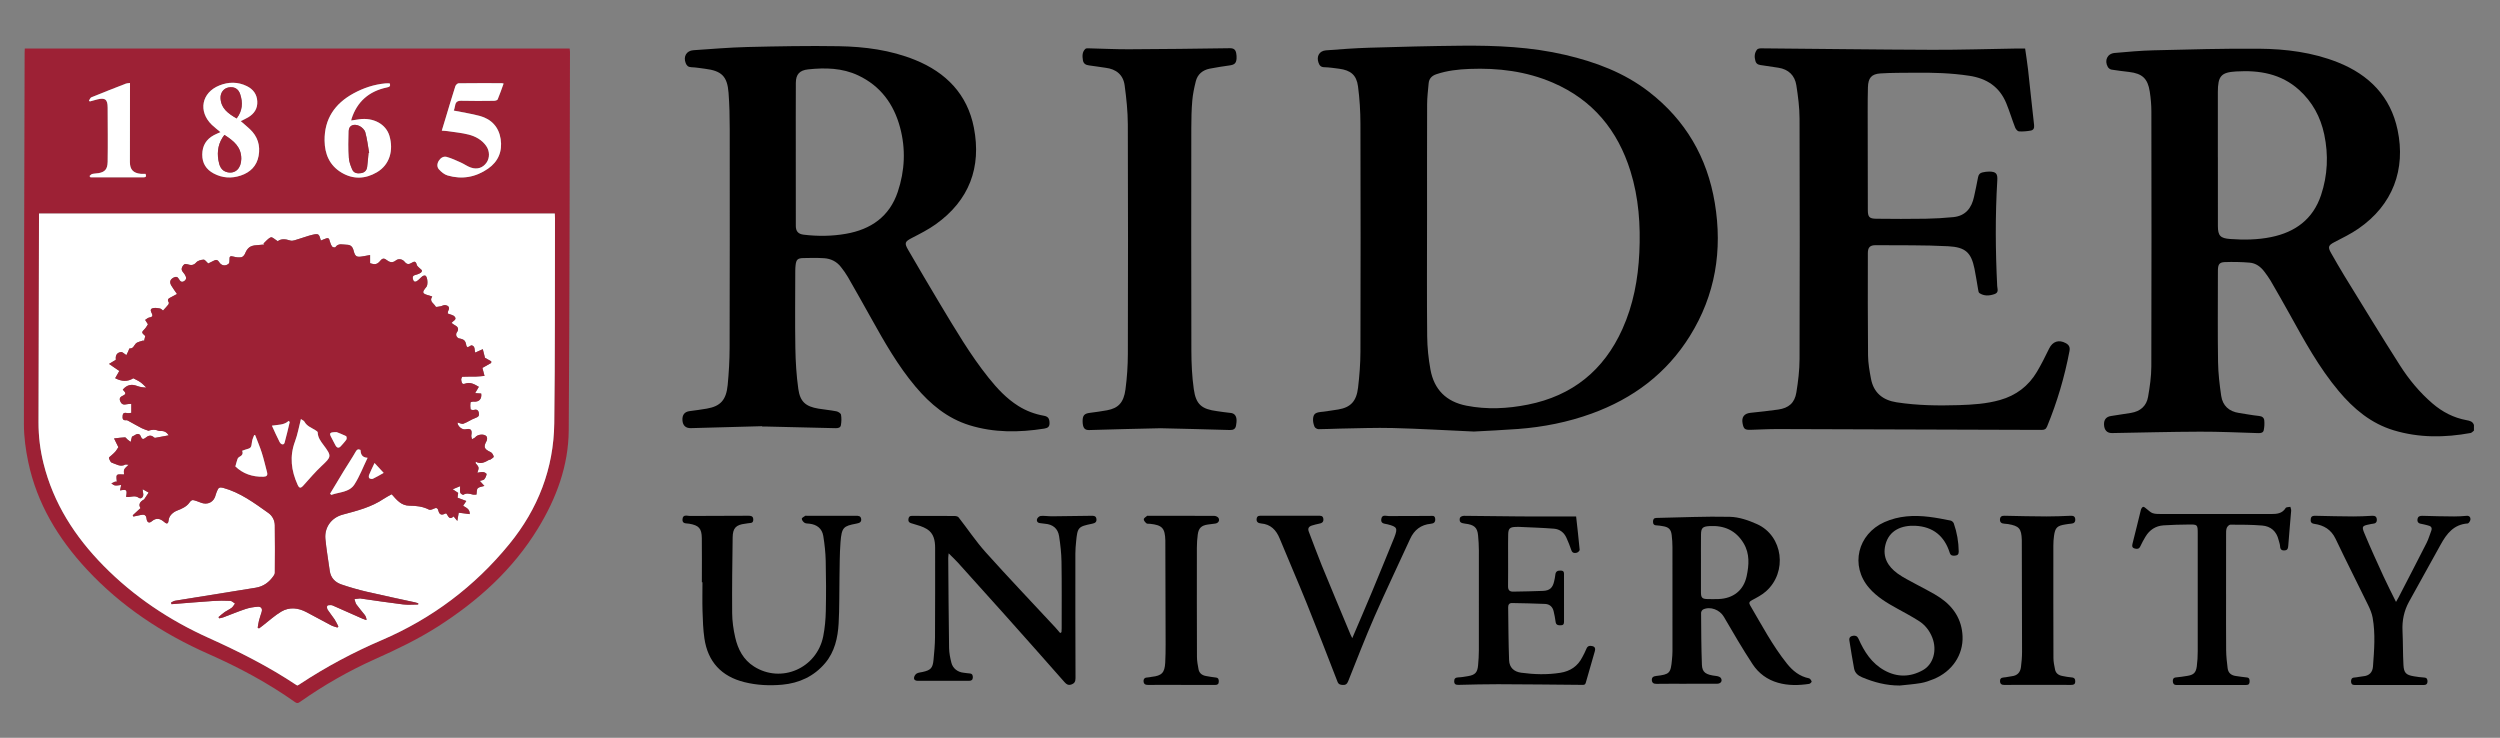 <svg xmlns="http://www.w3.org/2000/svg" id="Layer_1" viewBox="0 0 1542.15 455.14"><rect x="0" y="0" width="1542.15" height="455.14" fill="#808080" stroke="none"/><defs><style>.cls-1{fill:#fff;}.cls-2{fill:#9d2135;}</style></defs><path d="M1526.07,265.63c-.69.5-1.32,1.33-2.07,1.47-15.92,2.9-31.8,3.06-47.41-1.66-13.93-4.21-24.63-13.13-33.85-24.1-12.29-14.62-21.34-31.26-30.52-47.85-3.78-6.83-7.67-13.61-11.59-20.36-1.12-1.93-2.49-3.73-3.82-5.53-2.28-3.06-5.29-5.27-9.09-5.58-5.12-.43-10.29-.52-15.42-.34-3.22.12-4.06,1.45-4.16,4.73-.04,1.16-.02,2.33-.02,3.5,0,17.81-.17,35.63.1,53.44.11,6.95.93,13.92,1.94,20.81.89,6.09,4.81,9.65,10.98,10.58,4.11.62,8.19,1.43,12.32,1.84,1.95.19,3.1,1.06,3.27,2.74.2,2,.08,4.1-.33,6.06-.33,1.59-1.82,1.84-3.4,1.79-11.99-.36-23.98-.93-35.97-.89-18.07.06-36.14.55-54.21.86-3.04.05-4.78-1.77-4.94-5.12-.15-3.16,1.37-4.98,4.37-5.41,4.11-.59,8.21-1.25,12.31-1.92,5.71-.94,9.52-4.26,10.49-9.89,1.07-6.2,1.99-12.52,2.01-18.79.15-52.36.1-104.71.03-157.07,0-4.14-.36-8.32-.99-12.41-1.24-8.1-4.63-11.17-12.75-12.15-3.63-.44-7.27-.84-10.88-1.44-.82-.14-1.8-.86-2.22-1.59-2.31-4.03-.36-8.27,4.16-8.68,8.04-.71,16.1-1.44,24.16-1.64,21.64-.52,43.3-1.16,64.94-.98,16.58.14,33.03,2.21,48.63,8.42,19.27,7.68,32.51,21.1,36.83,41.69,5.1,24.26-2.86,46.23-24.21,60.92-4.63,3.18-9.74,5.69-14.75,8.28-3.73,1.93-4.22,3-2.06,6.76,2.73,4.75,5.43,9.53,8.3,14.2,11.33,18.39,22.55,36.86,34.17,55.07,5.55,8.7,12.14,16.68,20.04,23.47,6.12,5.26,13.04,8.85,20.98,10.32,2.01.37,3.88.75,4.62,2.98v3.5ZM1368.12,97.05c0,14.15-.03,28.29.01,42.44.02,5.91,1.52,7.49,7.48,7.93,8.49.63,16.96.54,25.35-1.17,14.97-3.05,25.87-11.09,30.81-25.91,4.07-12.22,4.63-24.74,1.97-37.38-2.28-10.81-7.31-20.1-15.54-27.51-11.09-9.99-24.46-12.23-38.83-11.37-9.18.55-11.27,2.75-11.27,12.78,0,13.4,0,26.79,0,40.19Z"></path><path class="cls-2" d="M15.3,29.92h336.09c.08.78.21,1.49.21,2.2-.21,77.75-.25,155.5-.77,233.24-.15,21.95-7.62,42.03-19.01,60.66-15.48,25.33-36.9,44.62-61.7,60.46-12.23,7.81-25.26,14.07-38.49,19.98-16.37,7.31-31.88,16.18-46.55,26.5-1.05.74-1.77,1.08-3.03.19-16.68-11.84-34.62-21.43-53.31-29.69-28.48-12.58-54.07-29.45-75.32-52.37-17.53-18.91-30.59-40.46-35.97-65.98-1.62-7.68-2.7-15.64-2.7-23.48-.01-76.42.25-152.83.44-229.25,0-.73.06-1.47.1-2.46ZM24.05,131.74c0,1.02,0,1.76,0,2.49-.11,42.12-.23,84.24-.3,126.35-.01,8.51,1.02,16.91,3.07,25.19,6.12,24.69,19.39,45.25,37,63.15,18.71,19.02,40.6,33.63,64.87,44.56,18.76,8.46,37.08,17.67,54.21,29.12.19.13.45.15.68.23.53-.33,1.03-.62,1.51-.94,15.94-10.51,32.71-19.47,50.26-26.99,31.11-13.33,57.42-33.1,78.82-59.3,17.7-21.66,27.37-46.56,27.72-74.53.52-42.2.34-84.4.45-126.6,0-.88-.07-1.77-.12-2.75H24.05ZM240.4,51.44c-.92,0-1.82-.07-2.71.01-6.96.66-13.47,2.82-19.59,6.16-11.54,6.29-18.04,15.71-17.87,29.14.1,8.33,3.08,15.34,10.47,19.74,7.2,4.29,14.65,3.97,21.79-.21,8.08-4.73,10.31-13.76,7.75-22.45-2.16-7.36-9.99-11.44-18.65-10.24-1.61.22-3.22.49-4.94.75.1-.49.12-.73.19-.96,3.43-10.7,10.78-17.07,21.68-19.4,1.51-.32,2.6-.59,1.89-2.53ZM136.01,81.52c-1.49.68-2.82,1.18-4.06,1.85-4.74,2.55-7.14,6.5-7.19,11.93-.05,5.4,2.4,9.22,7.05,11.71,5.35,2.86,10.99,3.19,16.68,1.28,5.86-1.96,9.87-5.85,11.02-12.09,1.19-6.43-.55-12.04-5.39-16.55-1.8-1.68-3.7-3.24-5.63-4.93,1.68-.85,3.2-1.52,4.61-2.36,3.7-2.22,5.84-5.39,5.6-9.85-.24-4.41-2.57-7.48-6.43-9.38-5.56-2.74-11.32-2.68-16.94-.42-11.04,4.43-13.21,16.02-4.65,24.3,1.6,1.54,3.39,2.88,5.32,4.51ZM279.95,68.23c.21-.77.62-1.86.78-2.99.34-2.4,1.53-3.17,4-3.1,6.66.19,13.33.09,19.99.03.79,0,2.06-.33,2.29-.86,1.35-3.18,2.45-6.47,3.66-9.78-.54-.13-.78-.23-1.02-.23-8.91-.01-17.83-.06-26.74.06-.7,0-1.77,1.05-2.01,1.82-2.1,6.56-4.05,13.17-6.04,19.77-.74,2.44-1.48,4.87-2.32,7.64,1.41.11,2.47.13,3.51.28,4.35.66,8.77,1.04,13.01,2.13,4.3,1.1,8.22,3.23,10.89,7.04,2.19,3.13,2.25,7.35.18,10.29-2.23,3.16-5.69,4.39-9.69,3.02-2.16-.74-4.07-2.18-6.18-3.12-2.84-1.27-5.7-2.61-8.68-3.45-1.94-.55-3.72.54-4.86,2.33-1.16,1.81-1.25,3.9.07,5.37,1.42,1.59,3.33,3.17,5.32,3.75,8.91,2.61,17.33,1.09,24.94-4.18,6.36-4.4,8.94-10.75,7.81-18.24-1.12-7.4-5.67-12.36-12.93-14.31-5.19-1.39-10.53-2.19-15.96-3.28ZM55.21,108.58c.21.27.42.53.63.8,10.9,0,21.79-.01,32.68.01,1.57,0,1.84-.64,1.27-2.16-.98,0-1.98.08-2.95-.01-4.66-.44-6.71-2.7-6.7-7.23.03-15.39.03-30.77.05-46.16,0-.81,0-1.61,0-2.65-1.08.16-1.85.13-2.51.39-7.12,2.77-14.23,5.55-21.3,8.44-.67.28-1.02,1.36-1.51,2.07.19.16.38.33.56.49,1.51-.41,3.01-.85,4.53-1.24,4.89-1.23,6.44-.02,6.46,5.02.03,11.14.18,22.29,0,33.43-.08,4.79-1.89,6.35-5.58,7.01-1.3.23-2.66.21-3.94.52-.63.16-1.13.82-1.68,1.26Z"></path><path d="M909.34,266.21c-17.73-.8-33.85-1.76-50-2.17-10.9-.28-21.81.17-32.72.35-4.41.07-8.82.37-13.23.36-.87,0-2.19-.76-2.5-1.5-.62-1.48-1.03-3.21-.92-4.8.2-2.99,1.39-3.89,4.42-4.28,3.71-.47,7.42-.94,11.11-1.57,7.62-1.29,11.24-5,12.24-13.51.86-7.34,1.44-14.75,1.46-22.13.13-46.86.13-93.72,0-140.59-.02-7.71-.49-15.47-1.5-23.1-.93-7.03-4.56-9.93-11.67-10.87-3.05-.4-6.11-.86-9.18-.93-2.11-.05-2.93-1.13-3.52-2.81-1.38-3.93.54-7.3,4.63-7.6,8.8-.66,17.6-1.35,26.42-1.61,18.98-.57,37.96-1.07,56.95-1.25,21.58-.2,43.09.72,64.23,5.67,18.61,4.35,36.26,10.9,51.57,22.74,22.62,17.5,36.01,40.48,40.67,68.61,4.84,29.23.37,56.78-15.41,82.11-14.41,23.13-35.05,38.53-60.49,47.77-14.69,5.34-29.9,8.35-45.46,9.53-9.54.72-19.11,1.12-27.09,1.57ZM880.28,135.52c0,23.97-.15,47.95.09,71.92.07,6.86.79,13.8,2.02,20.55,2.24,12.3,9.72,19.81,22.16,22.25,12.7,2.5,25.38,1.86,37.93-.64,27.41-5.45,46.83-21.11,58.3-46.58,6.75-14.98,9.69-30.84,10.46-47.13.8-17.04-.36-33.89-5.47-50.3-7.88-25.26-23.26-43.97-47.85-54.57-16.44-7.09-33.75-9.19-51.47-8.5-6.9.27-13.75,1.03-20.37,3.25-2.85.96-4.55,2.69-4.81,5.66-.38,4.3-.93,8.61-.94,12.92-.09,23.72-.04,47.45-.04,71.17Z"></path><path d="M470.11,262.9c-14.65.4-29.3.82-43.95,1.2-3.2.08-5-1.65-5.19-4.88-.2-3.32,1.33-5.22,4.41-5.62,3.54-.46,7.09-.93,10.61-1.54,8.4-1.45,12-5.28,12.89-14.59.73-7.6,1.17-15.27,1.19-22.9.12-45.03.11-90.06.07-135.09,0-7.4-.17-14.82-.72-22.19-.77-10.24-4.28-13.61-14.55-14.88-2.81-.35-5.61-.85-8.42-.95-1.93-.07-2.85-.95-3.48-2.56-1.59-4.03.49-7.65,4.76-7.93,11.05-.73,22.09-1.7,33.15-1.97,18.81-.45,37.64-.82,56.45-.5,16.08.27,32.02,2.35,47.11,8.45,19.17,7.75,32.32,21.24,36.31,41.79,4.76,24.51-2.87,44.83-23.49,59.57-4.56,3.26-9.65,5.84-14.66,8.43-4.47,2.31-4.9,3.12-2.28,7.59,6.51,11.11,12.95,22.27,19.61,33.29,9.37,15.51,18.5,31.19,29.87,45.38,5.32,6.65,11.09,12.87,18.39,17.44,4.84,3.03,10.09,5.01,15.73,6.01,2.6.46,3.44,1.7,3.5,4.47.05,2.27-1.04,3.12-3.22,3.46-15.54,2.45-30.99,2.62-46.18-2.08-13.66-4.23-24.15-12.98-33.22-23.73-10.9-12.93-19.19-27.51-27.37-42.19-4.77-8.56-9.58-17.11-14.46-25.6-1.24-2.15-2.74-4.17-4.27-6.13-2.6-3.33-6.19-5.1-10.32-5.37-4.31-.28-8.65-.2-12.97-.09-3.37.09-4.23.99-4.63,4.26-.14,1.15-.2,2.32-.21,3.48-.02,15.9-.22,31.8.05,47.69.14,8.46.65,16.96,1.83,25.33,1.12,7.93,4.61,10.81,12.39,12.11,3.69.62,7.43.93,11.09,1.65,1.09.21,2.69,1.22,2.85,2.08.38,2.11.3,4.39-.07,6.51-.27,1.58-1.79,1.86-3.37,1.82-14.15-.37-28.31-.68-42.46-1.01-.92-.02-1.83,0-2.75,0,0-.08,0-.15,0-.23ZM490.9,93.29s-.02,0-.02,0c0,15.39-.04,30.78.03,46.17.02,3.23,1.51,4.9,4.81,5.3,8.71,1.06,17.44.97,26.09-.54,15.42-2.69,26.86-10.6,31.98-25.84,4.38-13.04,5.01-26.42,1.42-39.78-3.88-14.44-12.06-25.62-25.85-32.1-9.82-4.61-20.26-4.82-30.81-3.71-5.26.56-7.6,3.02-7.63,8.31-.08,14.06-.03,28.12-.03,42.18Z"></path><path d="M1249.22,29.93c.61,4.35,1.32,8.67,1.81,13.02,1.28,11.4,2.4,22.81,3.72,34.2.22,1.89-.39,3.09-2,3.39-2.41.44-4.91.67-7.34.51-.85-.06-1.97-1.38-2.35-2.37-1.92-4.94-3.44-10.05-5.45-14.95-4.17-10.14-11.97-15.33-22.77-16.98-11.34-1.73-22.7-2.02-34.1-1.89-6.91.08-13.83-.01-20.71.43-5.64.36-7.61,2.8-7.78,8.6-.14,4.82-.15,9.65-.15,14.48,0,20.39.02,40.78.09,61.18.01,4.24.89,5.32,5.07,5.38,10.24.15,20.48.14,30.72-.01,5.65-.09,11.3-.43,16.92-.98,7.55-.74,11.31-5.6,12.81-12.6.85-3.97,1.74-7.94,2.46-11.94.31-1.72,1.15-2.73,2.78-3.06,1.38-.27,2.79-.54,4.18-.51,4.21.1,5.17,1.27,4.92,5.47-1.3,21.71-1.14,43.42-.06,65.13.09,1.78,1.19,4.02-1.68,5-3.24,1.1-6.37,1.3-9.31-.64-.54-.35-.64-1.48-.79-2.28-.76-4.25-1.36-8.53-2.23-12.75-2.04-9.94-5.53-13.3-16.24-13.86-14.87-.78-29.79-.53-44.68-.65-3.5-.03-4.86,1.34-4.86,4.86-.02,21.06-.09,42.12.12,63.17.05,4.78.92,9.59,1.8,14.31,1.62,8.7,7.29,13.26,15.82,14.58,12.72,1.96,25.52,2.14,38.35,1.74,8.57-.27,17.09-.8,25.42-3.16,9.93-2.81,17.57-8.59,22.8-17.41,2.75-4.63,5.16-9.48,7.52-14.33,2.14-4.4,6-5.7,10.3-3.32,2.04,1.13,2.69,2.55,2.25,4.88-3.03,15.95-7.59,31.42-13.78,46.44-.75,1.81-1.64,2.19-3.47,2.18-54.3-.22-108.61-.39-162.91-.52-5.49-.01-10.99.31-16.48.47-3.6.1-4.35-.49-5.01-3.95-.75-3.89.99-6.13,4.87-6.54,5.7-.6,11.41-1.19,17.09-2.01,6.52-.94,10.16-4.07,11.22-10.57,1.1-6.78,1.94-13.7,1.96-20.56.16-49.44.16-98.88,0-148.32-.02-6.86-.91-13.77-1.97-20.56-.95-6.09-4.81-9.88-11.1-10.85-3.2-.49-6.4-1.01-9.61-1.44-1.92-.26-3.85-.32-4.53-2.67-.74-2.53-.65-4.99,1-7.09.44-.56,1.61-.76,2.44-.76,35.23.3,70.45.78,105.68.9,17.48.06,34.97-.52,52.46-.8,1.49-.02,2.98,0,4.77,0Z"></path><path d="M715.58,264.17c-14.68.35-29.17.64-43.66,1.11-2.36.08-3.39-.9-3.85-2.9-.2-.88-.26-1.81-.25-2.72.02-3.43,1.09-4.55,4.46-4.99,3.54-.46,7.09-.93,10.6-1.58,6.93-1.28,10.29-4.69,11.38-12.88.96-7.23,1.45-14.58,1.47-21.88.12-47.2.15-94.39-.02-141.59-.03-8.03-.89-16.09-1.96-24.06-.87-6.56-5.24-10.09-11.83-10.88-3.38-.41-6.73-1.08-10.11-1.45-2.11-.23-3.49-1.15-3.81-3.22-.38-2.49-.53-5.07,1.53-6.98.48-.45,1.57-.34,2.37-.33,8.16.18,16.32.61,24.48.57,20.73-.09,41.47-.33,62.2-.65,2.47-.04,3.58.89,3.98,3.04.21,1.13.32,2.32.22,3.46-.24,2.75-1.3,3.67-4.06,4.08-4.19.62-8.39,1.2-12.54,2.04-4.32.88-7.45,3.44-8.54,7.79-.98,3.92-1.83,7.93-2.17,11.96-.48,5.63-.59,11.3-.6,16.96-.04,45.7-.09,91.4.04,137.1.02,7.96.38,16,1.49,23.87,1.34,9.5,4.87,12.35,14.38,13.59,2.72.36,5.43.84,8.16,1.07,2.45.21,3.55,1.64,3.8,3.8.15,1.29-.05,2.64-.26,3.94-.35,2.15-1.6,2.89-3.88,2.82-14.4-.45-28.81-.75-43.02-1.1Z"></path><path d="M1040.35,421.8c-6.16,0-12.32-.07-18.48.04-1.77.03-2.78-.56-2.91-2.25-.13-1.74.94-2.42,2.62-2.61,8.38-.97,9.02-1.64,9.79-10.06.16-1.74.31-3.49.31-5.23.02-21.39.02-42.77-.01-64.16,0-2.49-.17-4.99-.47-7.47-.42-3.53-1.87-4.92-5.39-5.48-1.31-.21-2.63-.47-3.96-.5-1.66-.03-2.21-.92-2.17-2.37.03-1.3.49-2.19,2.05-2.22,15.13-.29,30.27-1.04,45.39-.69,5.62.13,11.48,2.16,16.7,4.5,16.14,7.24,18.98,29.69,5.44,41.56-2.51,2.2-5.61,3.81-8.59,5.39-1.58.84-1.96,1.66-1.12,3.09,7.2,12.24,13.82,24.85,22.73,36,3.55,4.44,7.8,7.91,13.62,9.08.68.14,1.37,1.19,1.64,1.97.1.3-.92,1.37-1.52,1.46-6.46.98-12.91,1.12-19.28-.7-6.61-1.88-11.96-5.84-15.61-11.4-6.29-9.56-12.03-19.48-17.81-29.36-2.47-4.22-8.32-6.54-12.72-4.44-.63.3-1.28,1.38-1.27,2.09.08,10.64.1,21.29.5,31.93.19,4.9,2.4,6.27,8.86,7.02,1.03.12,2.45.57,2.89,1.32,1.1,1.91-.19,3.48-2.49,3.47-6.24-.03-12.48,0-18.73,0ZM1049.26,347.45h-.01c0,5.99-.02,11.98,0,17.97.02,3.32.77,4.06,4.16,4.12,2.25.04,4.5.06,6.74-.02,9.02-.33,15.41-5.34,17.29-14.08,1.48-6.9,1.98-13.92-1.88-20.34-4.75-7.91-11.96-11.11-21.06-10.58-4.12.24-5.17,1.06-5.22,5.21-.07,5.91-.02,11.81-.02,17.72Z"></path><path d="M654.79,389.97c.04-.81.11-1.62.11-2.42,0-13.65.11-27.3-.1-40.95-.08-5.3-.68-10.62-1.49-15.86-.74-4.81-3.93-7.3-8.76-7.67-.99-.08-1.97-.28-2.97-.37-1.65-.15-2.26-1.33-1.84-2.59.27-.81,1.46-1.8,2.29-1.86,2.31-.16,4.65.24,6.98.23,8.08-.05,16.15-.15,24.23-.31,1.57-.03,2.85.06,3.1,1.97.25,1.96-.92,2.57-2.59,2.91-8.73,1.79-9.09,2.2-9.95,11.15-.23,2.4-.45,4.81-.45,7.21-.02,25.63-.02,51.26.09,76.89,0,2.12-.62,3.25-2.53,3.92-1.84.64-2.97.02-4.25-1.44-12.26-13.94-24.59-27.81-36.95-41.66-9.59-10.74-19.23-21.44-28.88-32.12-1.64-1.82-3.46-3.48-5.65-5.67-.12,1.43-.26,2.21-.25,2.99.15,18.47.24,36.95.52,55.42.05,3.04.68,6.11,1.42,9.07.89,3.55,3.95,5.82,7.57,6.17,1.24.12,2.47.37,3.71.44,1.72.11,2,1.26,1.94,2.59-.07,1.4-.87,1.95-2.32,1.95-10.57-.04-21.14-.05-31.72,0-1.5,0-2.37-.69-2.21-1.99.11-.92.84-2.04,1.63-2.51,1.02-.61,2.37-.67,3.59-.94,5.05-1.12,6.3-2.37,6.79-7.45.45-4.63.89-9.29.92-13.93.11-18.39.07-36.79.07-55.18,0-4.59-.87-9.01-5.03-11.58-2.54-1.58-5.6-2.4-8.52-3.26-1.75-.51-3.29-.78-2.89-3.11.37-2.15,1.94-1.79,3.46-1.78,8.32.04,16.64,0,24.96.06.85,0,2.04.27,2.5.86,5.58,7.13,10.61,14.73,16.64,21.45,14.12,15.73,28.71,31.04,43.1,46.53,1.01,1.09,1.94,2.25,2.91,3.37l.82-.54Z"></path><path d="M972.25,318.61c.74,6.71,1.55,13.62,2.18,20.55.05.57-1.04,1.61-1.76,1.79-1.36.34-2.76.3-3.38-1.58-.86-2.59-1.9-5.12-3.01-7.61-1.47-3.31-4.18-5.35-7.68-5.63-7.28-.58-14.59-.78-21.89-1.13-.58-.03-1.17.02-1.75.04-3.58.09-4.55.99-4.63,4.63-.09,3.83-.05,7.66-.05,11.48,0,6.82.06,13.65-.03,20.47-.03,2.34.89,3.39,3.21,3.33,6.16-.16,12.32-.16,18.47-.46,4.1-.2,5.9-1.97,6.78-6.02.28-1.3.58-2.6.7-3.92.21-2.18,1.5-2.66,3.44-2.58,2.2.09,1.91,1.57,1.91,2.99-.01,9.31-.02,18.63.01,27.94,0,1.41.11,2.74-1.86,2.8-1.68.05-3.11,0-3.35-2.26-.23-2.13-.74-4.24-1.19-6.35-.61-2.8-2.53-4.42-5.24-4.55-6.81-.33-13.63-.39-20.45-.55-1.74-.04-2.38,1.12-2.36,2.59.14,10.89.17,21.79.57,32.68.17,4.51,3,7.11,7.45,7.71,8.03,1.08,16.07,1.32,24.12.05,6.19-.98,10.79-4.06,13.63-9.69.86-1.7,1.82-3.37,2.5-5.14.72-1.88,2.13-1.98,3.65-1.63,1.59.36,2.01,1.48,1.56,3.05-1.9,6.52-3.77,13.04-5.62,19.57-.45,1.57-1.65,1.29-2.8,1.28-17.07-.15-34.14-.35-51.22-.4-8.08-.02-16.15.21-24.23.4-1.64.04-2.85-.17-2.91-2.09-.06-1.73.74-2.48,2.56-2.53,1.98-.06,3.96-.43,5.93-.76,4.42-.74,5.85-2.22,6.25-6.69.28-3.06.48-6.14.48-9.22.05-20.56.05-41.11.01-61.67,0-3.07-.21-6.15-.49-9.22-.45-4.96-2.4-6.62-8.09-7.29-1.01-.12-2.27-.35-2.87-1.01-.5-.56-.54-2.03-.14-2.73.36-.63,1.59-1.08,2.44-1.07,11.66.08,23.31.3,34.97.37,11.24.07,22.47.02,34.19.02Z"></path><path d="M432.95,359.18c0-9.07.09-18.14-.03-27.2-.08-6.11-1.84-7.9-7.83-8.94-1.69-.29-4.33.25-4.09-2.74.26-3.22,2.87-2.02,4.65-2.03,11.99-.07,23.98-.04,35.97-.13,1.64-.01,2.87.22,3.03,2.05.1,1.22-.18,2.32-1.81,2.42-1.07.06-2.14.32-3.21.45-5.63.67-7.62,2.67-7.69,8.44-.21,15.56-.43,31.12-.3,46.68.04,5.03.76,10.14,1.89,15.05,1.67,7.27,4.98,13.74,11.62,17.93,16.77,10.6,38.7,1.1,42.66-18.65,1.02-5.1,1.49-10.37,1.6-15.58.23-10.32.18-20.64-.06-30.96-.12-5.13-.68-10.29-1.5-15.36-.74-4.59-3.93-7.07-8.63-7.58-.99-.11-2.14-.04-2.91-.53-.81-.52-1.68-1.61-1.71-2.48-.02-.59,1.31-1.3,2.12-1.83.28-.19.81,0,1.23,0,9.99,0,19.98.04,29.97-.03,1.67-.01,3.07.06,3.31,2.04.22,1.84-1.06,2.42-2.58,2.7-.16.03-.32.08-.49.11-7.81,1.5-8.97,2.16-9.69,11.51-.56,7.29-.49,14.63-.63,21.95-.18,9.4.02,18.82-.53,28.19-.51,8.79-2.43,17.39-8.3,24.36-6.87,8.16-16.02,12.37-26.49,13.33-7.8.71-15.67.34-23.32-1.57-14.17-3.52-22.57-12.54-24.69-27-.8-5.48-.97-11.08-1.15-16.63-.19-5.99-.04-11.98-.04-17.98-.12,0-.25,0-.37,0Z"></path><path d="M1171.77,422.87c-8.18.02-15.82-1.99-23.26-5.14-2.5-1.06-4.29-2.72-4.79-5.3-1.11-5.76-1.97-11.57-2.92-17.37-.3-1.81.77-2.66,2.33-2.89,1.49-.22,2.59.22,3.31,1.86,3.52,7.96,8.11,15.15,15.99,19.5,7.9,4.36,15.98,4.22,23.78-.17,6.48-3.65,8.78-12.32,5.74-20.06-1.7-4.32-4.46-7.85-8.35-10.3-4.28-2.7-8.74-5.11-13.18-7.54-6.36-3.49-12.55-7.15-17.4-12.74-11.96-13.8-7.06-33.29,9.37-40.62,8.87-3.96,18.17-4.42,27.61-3.27,4.44.54,8.85,1.41,13.25,2.29.76.15,1.71,1.01,1.97,1.75,1.96,5.6,2.95,11.38,3.04,17.34.03,1.78-.79,2.41-2.29,2.54-1.43.12-2.68.1-3.27-1.77-3.24-10.31-10.26-16.08-21.15-16.63-8.27-.42-16.26,2.59-18.52,11.73-1.9,7.65,1.58,13.37,7.44,17.66,3.65,2.68,7.86,4.61,11.83,6.84,4.85,2.72,9.95,5.05,14.53,8.17,8.25,5.62,13.33,13.41,13.78,23.65.51,11.61-6.47,21.89-17.88,26.53-2.53,1.03-5.15,1.97-7.83,2.43-4.33.74-8.73,1.04-13.11,1.53Z"></path><path d="M1478,371.31c.7-1.24,1.16-2,1.57-2.79,5.79-11.22,11.62-22.42,17.33-33.68,1.15-2.27,1.81-4.8,2.77-7.18.92-2.29-.17-3.22-2.25-3.63-1.3-.26-2.57-.73-3.88-.9-1.78-.24-2.53-1.25-2.28-2.89.26-1.7,1.42-2.11,3.11-2.05,6.49.22,12.99.33,19.48.38,2.58.02,5.16-.16,7.73-.38,1.72-.15,2.42.98,2.35,2.2-.05.9-1.04,2.46-1.7,2.51-8.55.58-12.96,6.25-16.66,12.99-6.48,11.79-13.09,23.51-19.56,35.31-3.06,5.59-4.31,11.6-4,18,.33,6.98.2,13.98.58,20.95.27,4.98,1.58,6.19,6.4,7.02,2.13.36,4.28.65,6.43.78,1.78.1,2.03,1.26,2,2.54-.03,1.3-.69,2.06-2.22,2.06-14.24-.05-28.48-.05-42.72,0-1.54,0-2.18-.76-2.21-2.07-.03-1.29.27-2.43,2.02-2.54,1.82-.12,3.61-.62,5.43-.77,3.79-.3,5.82-2.46,6.08-6.05.73-10.03,1.58-20.09-.21-30.08-.47-2.65-1.57-5.26-2.76-7.7-6.65-13.66-13.56-27.2-20.08-40.92-2.74-5.76-7.23-8.42-13.16-9.27-2.02-.29-2.44-1.39-2.17-3.12.27-1.76,1.44-1.89,2.94-1.86,7.74.19,15.49.36,23.23.4,3.83.02,7.66-.18,11.48-.39,1.76-.1,2.96.25,3.09,2.26.12,1.82-.86,2.54-2.54,2.65-.66.04-1.31.23-1.96.36-4.5.91-4.94,1.24-3.15,5.55,3.72,8.96,7.77,17.79,11.81,26.61,2.35,5.13,4.95,10.14,7.69,15.71Z"></path><path d="M1373.18,366.39c0,11.57-.07,23.14.04,34.7.04,3.72.45,7.46.92,11.16.37,2.94,2.32,4.43,5.24,4.77,2.15.25,4.27.7,6.42.85,1.81.13,1.91,1.25,1.89,2.58-.02,1.39-.57,2.09-2.12,2.08-14.32-.04-28.64-.05-42.96.01-1.76,0-2.21-1.02-2.28-2.29-.07-1.18.28-2.25,1.9-2.38,2.32-.19,4.62-.57,6.92-.93,3.94-.6,5.42-1.9,5.96-5.84.42-3.12.58-6.29.58-9.44.04-24.13.02-48.27,0-72.4,0-5.7-.06-5.78-5.65-5.7-5.15.07-10.32.15-15.46.51-4.87.34-8.63,2.8-11.14,7.02-1.14,1.92-2.24,3.89-3.17,5.93-.79,1.73-2.06,1.74-3.51,1.31-1.66-.49-1.67-1.53-1.26-3.11,1.8-6.9,3.39-13.85,5.14-20.76.18-.73.97-1.85,1.44-1.83.74.03,1.46.85,2.16,1.36,1.2.87,2.27,2.09,3.61,2.55,1.52.53,3.28.52,4.93.52,22.74.03,45.47.03,68.21.02,3.48,0,6.81-.24,8.95-3.72.38-.61,1.91-.5,2.91-.72.17.8.54,1.61.48,2.4-.56,7.11-1.26,14.22-1.77,21.34-.12,1.68-.26,3-2.26,3.15-1.82.14-2.73-.61-2.81-2.56-.06-1.3-.6-2.58-.91-3.87-1.27-5.35-4.81-8.46-10.09-8.91-6.53-.56-13.13-.52-19.69-.54-.77,0-1.92,1.2-2.23,2.08-.45,1.29-.38,2.78-.38,4.19-.02,12.15-.01,24.3-.02,36.45Z"></path><path d="M834.15,393.68c4.19-9.83,8.25-19.18,12.17-28.59,4.47-10.72,8.83-21.48,13.23-32.23.19-.46.39-.92.56-1.38,2.19-5.73,1.74-6.53-4.2-8.05-1.72-.44-4.25-.26-3.87-3.14.41-3.14,2.9-1.94,4.72-1.95,8.41-.04,16.81-.04,25.22-.08,1.46,0,3.13-.56,3.34,1.79.17,2-.72,2.86-2.68,3.04-6.1.57-10.25,3.77-12.79,9.33-7.31,16-14.93,31.86-21.99,47.96-5.75,13.14-10.9,26.54-16.23,39.86-.66,1.66-1.57,2.4-3.32,2.28-1.46-.1-2.59-.27-3.26-2-6.26-16.16-12.51-32.32-19-48.38-5.4-13.38-11.19-26.61-16.67-39.96-2.17-5.28-5.53-8.78-11.48-9.28-1.79-.15-3.04-.94-2.71-3.02.32-1.99,1.86-1.74,3.29-1.74,11.49.01,22.97.02,34.46,0,1.54,0,3.12-.23,3.39,1.91.26,2.09-1.03,2.72-2.8,3.03-1.39.24-2.74.66-4.1,1.05-2.01.58-2.91,1.71-2.06,3.89,2.67,6.87,5.15,13.82,7.94,20.65,5.84,14.28,11.83,28.5,17.76,42.74.25.61.57,1.19,1.09,2.26Z"></path><path d="M1257.22,422.47c-6.91,0-13.82-.05-20.73.04-1.65.02-2.61-.51-2.75-2.09-.15-1.56.56-2.43,2.29-2.53,1.65-.09,3.27-.57,4.92-.75,3.41-.36,5.28-2.35,5.69-5.59.4-3.12.68-6.29.68-9.43,0-22.88-.09-45.76-.15-68.64,0-.17,0-.33-.01-.5-.24-6.92-1.62-8.52-8.41-9.7-.82-.14-1.65-.2-2.48-.25-1.68-.1-2.67-.87-2.57-2.65.11-1.81,1.18-2.27,2.88-2.23,8.66.2,17.31.38,25.97.42,4.91.02,9.82-.21,14.73-.41,1.67-.07,2.77.34,2.86,2.22.1,1.83-.89,2.52-2.55,2.65-1.16.09-2.31.28-3.46.46-5.16.81-6.38,1.96-7.09,7.04-.28,1.97-.41,3.97-.41,5.96-.02,23.13-.03,46.26.05,69.39,0,2.38.51,4.78.99,7.12.49,2.4,2.26,3.58,4.56,3.99,1.88.34,3.76.76,5.66.88,1.78.11,2.28,1.03,2.24,2.58-.05,1.82-1.15,2.05-2.7,2.04-6.74-.06-13.49-.03-20.23-.03Z"></path><path d="M728.59,422.47c-6.74,0-13.48-.06-20.22.04-1.7.02-2.81-.4-2.95-2.15-.13-1.79.92-2.48,2.63-2.49.82,0,1.64-.28,2.46-.37,6.13-.67,7.94-2.51,8.27-8.73.19-3.74.25-7.48.24-11.23-.04-21.3-.11-42.59-.17-63.89,0-.08,0-.17,0-.25-.21-7.63-1.91-9.48-9.46-10.29-.74-.08-1.71.11-2.18-.28-.77-.64-1.73-1.71-1.66-2.53.06-.76,1.33-1.45,2.1-2.12.14-.12.48,0,.73,0,13.57,0,27.13-.03,40.7.05.89,0,2.16.59,2.57,1.3.9,1.55-.11,3.14-1.95,3.43-1.56.25-3.13.38-4.7.61-3.89.59-5.59,2.16-6.14,6.06-.38,2.71-.55,5.46-.56,8.2-.03,22.46-.03,44.93.05,67.39,0,2.55.5,5.11.97,7.63.47,2.5,2.26,3.76,4.69,4.17,1.97.33,3.93.73,5.91.91,1.76.16,1.93,1.29,1.89,2.61-.04,1.44-.79,1.98-2.25,1.97-6.99-.05-13.98-.02-20.97-.02h0Z"></path><path class="cls-1" d="M24.05,131.74h318.18c.04.98.12,1.86.12,2.75-.11,42.2.07,84.41-.45,126.6-.35,27.97-10.02,52.86-27.72,74.53-21.4,26.2-47.72,45.97-78.82,59.3-17.56,7.52-34.32,16.48-50.26,26.99-.48.32-.98.61-1.51.94-.24-.08-.49-.1-.68-.23-17.13-11.45-35.45-20.66-54.21-29.12-24.27-10.94-46.16-25.55-64.87-44.56-17.61-17.9-30.88-38.46-37-63.15-2.05-8.28-3.09-16.68-3.07-25.19.07-42.12.2-84.24.3-126.35,0-.74,0-1.47,0-2.49ZM282.96,316.24c2.37.3,4.56.58,6.81.87.18-3.1-2.16-3.9-4.06-5.13.69-1.04,1.28-1.94,1.95-2.96-1.97-.74-3.66-1.38-5.41-2.04.15-1.14.28-2.1.4-2.95-1.03-.68-1.91-1.28-3.37-2.25,1.89-.79,3.13-1.3,4.59-1.91,0,1.62-.22,2.9.09,4.04.16.59,1.6,1.45,1.88,1.28,1.93-1.22,3.75-.7,5.69-.18.88.24,1.87.04,2.41.04.27-1.54.08-3.15.79-3.88.82-.84,2.43-.91,4.09-1.44-1.11-1.21-1.89-2.06-2.84-3.11,1.12-.37,2.25-.4,2.76-.98.75-.86,1.26-2.07,1.45-3.2.05-.33-1.31-1.21-2.08-1.28-1.18-.1-2.4.28-3.62.45.3-1.19.91-2.3.72-3.24-.21-.99-1.19-1.83-1.84-2.73.04-.29.08-.57.12-.86,3.22,1.78,5.69.25,8.2-1.13.2-.11.56.02.73-.11.79-.6,2.26-1.41,2.16-1.87-.22-1.05-1.01-2.39-1.93-2.81-4.01-1.82-4.53-3.17-2.46-6.91.4-.73.44-2.18-.03-2.76-1.42-1.76-5.48-1.3-6.87.43-.49.61-1.4.88-2.11,1.3-.15-.81-.54-1.66-.4-2.41.62-3.39-.3-4.4-3.6-3.71-2.24.47-5.09-2.16-4.9-4.21,1.19.28,2.62,1.11,3.61.75,2.58-.93,4.87-2.66,7.46-3.55,1.86-.64,2.44-1.48,2.04-3.23-.4-1.77-1.46-2.18-3.17-1.69-.58.17-1.88-.19-1.92-.45-.21-1.37-.23-2.79-.05-4.16.04-.28,1.27-.62,1.92-.55,3.3.34,5.16-1.53,4.71-4.96-1.07-.09-2.16-.17-3.75-.3.89-1.51,1.53-2.59,2.27-3.85-2.67-1.53-5.2-3.17-8.52-1.95-2.13.78-2.06-1.17-2.34-2.28-.15-.6.43-1.98.74-2,2.8-.16,5.61-.04,8.42-.11,1.74-.04,3.47-.27,5.21-.41-.44-1.66-.89-3.33-1.31-4.93,1.56-.88,3.49-1.96,5.41-3.05.02-.33.04-.66.06-.99-1.43-.81-2.86-1.62-3.89-2.2-.46-1.83-.9-3.57-1.33-5.31-1.5.68-3.01,1.37-4.67,2.12-.57-1.53.15-4.21-2.45-4.5-.87.49-1.49.94-2.19,1.17-.16.05-.77-.6-.84-.99-.5-3.09-1.38-3.9-4.54-4.45-.62-.11-1.34-.86-1.6-1.49-.24-.59-.18-1.6.19-2.1,1.34-1.8,1.09-3.33-.85-4.36-.82-.43-1.55-1.03-2.32-1.56.98-1.44,3.54-2.06,1.87-3.95-.89-1.01-2.69-1.23-4.21-1.86.09-.56.05-1.28.34-1.82,1.14-2.09-.1-3.08-1.78-3.41-.94-.19-2.03.57-3.08.77-.99.19-2.75.55-2.9.24-.95-2.02-4.3-3.18-2.17-6.3-.81-.27-1.34-.46-1.88-.61-4.46-1.2-4.65-1.79-1.68-5.37,1.04-1.25.71-6.01-.6-6.85-.4-.25-1.39-.01-1.85.34-1.18.89-2.12,2.11-3.34,2.92-1.38.92-2.25.35-2.6-1.32-.5-2.37,1.45-2.3,2.69-2.75,1.66-.6,3.11-1.17,2.85-2.61-1.39-1.41-2.81-2.2-3.11-3.3-.6-2.17-1.38-2.31-3.12-1.24-1.56.96-2.88,1.26-4.42-.67-1.14-1.43-3.53-2.22-5.35-.78-2.3,1.83-4.09,1.01-5.99-.45-1.39-1.07-2.47-.81-3.58.58-1.87,2.35-3.32,2.6-6.34,1.56v-5.02c-1.66.3-3.03.55-4.4.79-3.87.69-4.82.26-5.76-3.48-.6-2.4-1.78-3.65-4.22-3.66-2.45,0-5.16-1.23-7.07,1.55-.16.23-1.59.04-1.89-.36-.67-.87-1.16-1.97-1.42-3.05-.56-2.35-1.03-2.66-3.18-1.74-.79.34-1.59.65-2.42.99-1.18-4.17-1.38-4.41-5.26-3.52-2.9.67-5.68,1.81-8.55,2.62-1.66.47-3.61,1.39-5.03.92-3.04-1-5.74-1.22-7.76.41-1.73-1.04-3.39-2.73-4.25-2.4-1.74.68-3.04,2.46-4.53,3.79.16.21.32.43.48.64-1.57.14-3.15.33-4.72.42-3.95.22-5.68,1.58-7.2,5.28-.37.9-1.38,2.01-2.24,2.15-1.51.25-3.2.06-4.7-.36-2.16-.6-2.73-.25-2.61,1.98.04.8-.03,1.95-.53,2.38-1.96,1.69-4.49,1.24-5.86-.99-.82-1.33-1.72-1.68-3.09-.97-1.31.68-2.63,1.31-3.65,1.81-1.1-.97-2.03-2.42-2.86-2.37-1.57.09-3.58.63-4.52,1.73-1.73,2.02-3.49,1.75-5.5,1.12-1.57-.48-2.34.09-3.1,1.55-1.21,2.3.71,3.37,1.55,4.79.94,1.57,1.31,2.9-.39,4.04-1.7,1.14-2.59-.1-3.34-1.38-.8-1.38-1.79-1.49-3.14-.8-2.16,1.09-2.75,2.73-1.46,4.93.96,1.65,2.13,3.18,3.52,5.22-1.2.65-2.5,1.38-3.83,2.05-1.27.65-2.45,1.24-1.3,2.99.21.33.04,1.15-.25,1.51-.95,1.21-2.04,2.33-3.25,3.67-.48-.34-1.16-1.17-1.95-1.3-1.56-.26-3.37-.6-4.73-.04-1.62.67-.61,2.17-.08,3.43.63,1.51-.24,1.97-1.7,2.19-.91.14-1.71.97-2.56,1.49.48.74.95,1.48,1.72,2.67-.44.66-1.01,1.85-1.88,2.77-2.18,2.3-2.23,2.25.22,4.47-.26,1.1-.52,2.2-.78,3.3-.1-.19-.2-.38-.3-.57-1.64.63-3.73.84-4.81,2-1.15,1.23-1.48,3.15-3.79,2.95-.22-.02-.54,1.19-.83,1.81-.42.88-.86,1.75-1.14,2.33-1.44-.9-2.41-2.03-3.25-1.93-3.1.36-3.5,2.77-3.27,4.81-1.5.91-2.68,1.62-4.18,2.53,2.35,1.61,4.23,2.9,6.35,4.35-.75,1.31-1.63,2.83-2.55,4.45,3.94,2.05,7.61,2.31,11.18.05,1.51.82,3.07,1.49,4.41,2.44,1.32.94,2.43,2.17,3.63,3.28-1.98.01-3.91-.3-5.71-.98-3.48-1.32-6.28-.68-8.83,2.29.94,1.19,2.98,2.41.11,3.69-1.46.65-2.43,1.51-1.75,3.25.65,1.66,1.68,2.6,3.64,2.12,1-.24,2.07-.2,3.27-.3v5.55c-.93.06-1.77.25-2.55.12-1.47-.24-2.64-.33-2.81,1.67-.15,1.73-.02,2.99,2.26,2.74.58-.06,1.24.4,1.82.71,2.57,1.39,5.09,2.88,7.7,4.21,1.32.67,2.77,1.07,4.16,1.59,1.26-.47,2.65-.67,4.01-.57,1.14.08,2.28.8,3.38.73,2.32-.16,3.86.74,5.14,2.66-2.95.56-5.68,1.07-8.41,1.56-.21.04-.51-.09-.67-.24-1.98-1.87-3.72-1.13-5.5.38-1.06.91-2.07.66-2.54-.68-.78-2.21-2.09-2.26-3.83-1.13-.76.49-1.6.85-1.75.93-.38,1.48-.6,2.37-.83,3.27-.7-.54-1.41-1.07-2.09-1.64-.48-.4-.94-1.22-1.38-1.2-2.03.07-4.05.38-6.76.67,1.01,2.03,1.84,3.71,2.66,5.38-.55.84-1.1,1.84-1.81,2.7-.69.83-1.56,1.51-2.35,2.26-.6.57-1.76,1.32-1.65,1.7.31,1.09.95,2.66,1.81,2.93,2.64.84,5.22,2.83,8.26,1.16.35-.19.92.03,2.09.1-1.21,1.25-2.31,1.96-2.75,2.97-.4.92-.09,2.16-.09,3.03-1.7.08-3.65-.37-4.32.36-.7.76-.16,2.66-.16,4.09-.53,0-.89-.09-1.17.02-.75.3-1.46.68-2.19,1.03.77.45,1.5,1.19,2.3,1.27,1.26.13,2.56-.19,3.76-.31-.24,1.2-.43,2.2-.67,3.39,4.17-.79,4.44-.46,3.71,3.94.57.04,1.14.14,1.7.09,2.06-.17,3.98-.99,6.13.52,1.55,1.09,3.18-.77,2.69-2.79-.14-.58-.16-1.2-.33-2.53,1.65.93,2.71,1.52,3.72,2.09-1.05,1.59-1.91,2.89-2.77,4.19q-4.27,2.31-2.24,5.39c-1.57,1.45-3.19,2.95-4.82,4.45.14.25.27.51.41.76,1.48-.31,2.98-.59,4.45-.95,2.02-.49,3.44-.17,3.68,2.27.2,2.05,1.43,3.11,3.13,1.67,2.97-2.51,5.29-1.8,7.94.5,1.59,1.38,2.35.84,2.56-1.33.27-2.81,2.87-4.98,5.39-5.92,2.67-.99,5.68-2.43,7.23-4.6,1.22-1.71,1.86-2.12,3.53-1.56,1.18.4,2.37.78,3.51,1.26,4.32,1.83,8.4-.27,9.37-4.8.19-.88.64-1.7.95-2.56.63-1.76,1.57-2.26,3.58-1.71,10.61,2.91,19.23,9.34,27.96,15.53,2.45,1.74,3.9,4.52,3.95,7.52.16,9.81.07,19.62.02,29.42,0,.61-.38,1.27-.74,1.8-2.69,3.95-6.27,6.6-11.09,7.37-16.58,2.66-33.16,5.31-49.73,8.02-.87.14-1.66.75-2.48,1.14.11.33.22.65.33.98,8.53-.67,17.05-1.4,25.59-1.97,3.54-.24,7.12-.25,10.66-.08.99.05,1.93,1.1,2.89,1.69-.68.88-1.21,1.95-2.06,2.6-1.31,1-2.89,1.64-4.25,2.59-1.36.95-2.59,2.08-3.87,3.14l.45.77c.83-.2,1.69-.31,2.49-.61,4.59-1.72,9.12-3.62,13.76-5.16,2.4-.8,4.98-1.21,7.51-1.4,2.08-.16,3.04,1.14,2.4,3.27-.52,1.75-1.17,3.46-1.62,5.23-.37,1.45-.55,2.96-.81,4.44.26.15.53.3.79.46.8-.6,1.6-1.19,2.39-1.79,3.75-2.88,7.26-6.16,11.29-8.56,5.1-3.04,10.54-2.42,15.72.35,5.06,2.7,10.09,5.46,15.18,8.11,1.18.62,2.54.9,3.82,1.33.19-.22.38-.44.58-.66-.78-1.48-1.46-3.04-2.38-4.43-1.33-2.01-2.92-3.84-4.22-5.87-.42-.65-.6-1.92-.24-2.47.32-.47,1.57-.4,2.41-.41.47,0,.96.25,1.41.45,6,2.65,12,5.33,18,7.97.77.34,1.59.54,2.39.81-.1-1.4-.5-2.37-1.12-3.18-1.67-2.18-3.53-4.22-5.12-6.45-.66-.92-.82-2.2-1.21-3.31,1.18-.14,2.36-.29,3.55-.42.16-.02.32.07.49.1,8.64,1.22,17.28,2.55,25.94,3.6,3.07.37,6.22.06,9.33.06.01-.26.03-.52.04-.77-.7-.2-1.39-.43-2.1-.59-9.9-2.17-19.83-4.22-29.7-6.53-5.24-1.23-10.45-2.72-15.55-4.46-3.91-1.33-6.63-4.06-7.24-8.43-.91-6.57-2.07-13.11-2.69-19.71-.62-6.54,3.17-12.96,10.81-15,8.73-2.33,17.56-4.56,25.23-9.74,1.57-1.06,3.29-1.89,4.87-2.78,3.05,3.44,5.84,7.03,10.91,7.05,4.2.02,8.27.46,12.1,2.43.7.36,2.05-.14,2.93-.58,1.65-.83,2.47-.39,2.88,1.31q.86,3.54,4.15,1.71c.13-.07.31-.07.66-.13,1.19,1.31,1.78,4.52,4.56,1.87.66.82,1.2,1.48,2.28,2.8.37-2.15.61-3.53.88-5.12Z"></path><path class="cls-1" d="M240.4,51.44c.71,1.94-.38,2.21-1.89,2.53-10.9,2.33-18.25,8.7-21.68,19.4-.07.23-.1.48-.19.96,1.72-.26,3.33-.53,4.94-.75,8.66-1.2,16.49,2.88,18.65,10.24,2.55,8.69.33,17.72-7.75,22.45-7.14,4.18-14.59,4.51-21.79.21-7.38-4.4-10.37-11.41-10.47-19.74-.16-13.43,6.34-22.85,17.87-29.14,6.12-3.33,12.63-5.5,19.59-6.16.89-.08,1.8-.01,2.71-.01ZM227.33,94.38c.13-.04.25-.08.38-.13-.74-4.22-1.22-8.51-2.36-12.63-.43-1.57-2.15-3.24-3.69-3.95-3.55-1.62-6.44-.19-6.53,3.02-.16,5.56-.22,11.14.08,16.68.13,2.41,1.07,4.84,2.03,7.11.99,2.35,3.19,2.68,5.5,2.31,2.15-.35,3.45-1.66,3.74-3.77.39-2.87.59-5.77.86-8.65Z"></path><path class="cls-1" d="M136.01,81.52c-1.93-1.63-3.72-2.97-5.32-4.51-8.56-8.27-6.39-19.87,4.65-24.3,5.62-2.25,11.38-2.31,16.94.42,3.87,1.9,6.19,4.97,6.43,9.38.24,4.46-1.9,7.64-5.6,9.85-1.41.85-2.93,1.51-4.61,2.36,1.94,1.69,3.84,3.25,5.63,4.93,4.83,4.51,6.57,10.13,5.39,16.55-1.15,6.24-5.16,10.13-11.02,12.09-5.69,1.9-11.33,1.57-16.68-1.28-4.65-2.48-7.1-6.31-7.05-11.71.05-5.44,2.45-9.38,7.19-11.93,1.24-.67,2.56-1.18,4.06-1.85ZM138.43,83.21c-3.72,4.78-4.63,10.01-3.72,15.53.55,3.31,1.59,6.6,5.53,7.5,4.95,1.13,8.55-2.48,8.6-8.23.07-7.42-4.81-11.21-10.41-14.8ZM145.97,73.06c3.69-4.83,3.89-9.79,2.19-14.94-1.14-3.43-3.74-4.82-7.2-4.17-2.98.56-5.06,3.23-4.92,6.57.28,6.47,4.83,9.57,9.93,12.54Z"></path><path class="cls-1" d="M279.95,68.23c5.42,1.09,10.77,1.89,15.96,3.28,7.26,1.95,11.81,6.9,12.93,14.31,1.13,7.49-1.45,13.84-7.81,18.24-7.61,5.27-16.03,6.79-24.94,4.18-1.99-.58-3.89-2.17-5.32-3.75-1.32-1.47-1.23-3.56-.07-5.37,1.14-1.78,2.93-2.87,4.86-2.33,2.98.84,5.83,2.18,8.68,3.45,2.11.94,4.02,2.38,6.18,3.12,4,1.37,7.47.15,9.69-3.02,2.07-2.94,2.02-7.16-.18-10.29-2.67-3.81-6.59-5.94-10.89-7.04-4.24-1.09-8.66-1.47-13.01-2.13-1.04-.16-2.1-.17-3.51-.28.84-2.77,1.58-5.21,2.32-7.64,1.99-6.6,3.94-13.21,6.04-19.77.25-.77,1.31-1.81,2.01-1.82,8.91-.12,17.82-.07,26.74-.06.24,0,.48.11,1.02.23-1.21,3.3-2.31,6.59-3.66,9.78-.22.53-1.49.85-2.29.86-6.66.07-13.33.16-19.99-.03-2.47-.07-3.66.7-4,3.1-.16,1.12-.57,2.21-.78,2.99Z"></path><path class="cls-1" d="M55.21,108.58c.56-.44,1.06-1.11,1.68-1.26,1.28-.32,2.63-.29,3.94-.52,3.69-.66,5.5-2.22,5.58-7.01.18-11.14.03-22.29,0-33.43-.01-5.04-1.57-6.24-6.46-5.02-1.52.38-3.02.82-4.53,1.24-.19-.16-.38-.33-.56-.49.5-.71.84-1.8,1.51-2.07,7.07-2.89,14.18-5.67,21.3-8.44.66-.26,1.44-.23,2.51-.39,0,1.04,0,1.84,0,2.65-.02,15.39-.02,30.77-.05,46.16,0,4.53,2.04,6.79,6.7,7.23.98.09,1.97.01,2.95.01.58,1.52.3,2.17-1.27,2.16-10.89-.03-21.79-.01-32.68-.01-.21-.27-.42-.53-.63-.8Z"></path><path class="cls-2" d="M282.96,316.24c-.28,1.59-.51,2.97-.88,5.12-1.08-1.32-1.61-1.99-2.28-2.8-2.78,2.65-3.37-.56-4.56-1.87-.35.07-.53.06-.66.13q-3.28,1.82-4.15-1.71c-.41-1.7-1.23-2.14-2.88-1.31-.88.44-2.22.95-2.93.58-3.84-1.98-7.91-2.42-12.1-2.43-5.07-.02-7.86-3.61-10.91-7.05-1.58.89-3.3,1.72-4.87,2.78-7.67,5.18-16.5,7.41-25.23,9.74-7.65,2.04-11.43,8.45-10.81,15,.63,6.6,1.79,13.14,2.69,19.71.6,4.37,3.33,7.1,7.24,8.43,5.1,1.74,10.3,3.23,15.55,4.46,9.87,2.31,19.8,4.36,29.7,6.53.71.16,1.4.39,2.1.59-.01.26-.03.52-.04.77-3.11,0-6.26.31-9.33-.06-8.67-1.05-17.3-2.38-25.94-3.6-.16-.02-.33-.11-.49-.1-1.18.13-2.36.28-3.55.42.39,1.11.55,2.39,1.21,3.31,1.59,2.23,3.45,4.27,5.12,6.45.62.81,1.02,1.78,1.12,3.18-.8-.27-1.63-.47-2.39-.81-6.01-2.64-12-5.32-18-7.97-.45-.2-.94-.46-1.41-.45-.84.02-2.09-.06-2.41.41-.37.55-.18,1.82.24,2.47,1.3,2.03,2.89,3.86,4.22,5.87.92,1.39,1.6,2.95,2.38,4.43-.19.22-.38.44-.58.66-1.28-.44-2.64-.72-3.82-1.33-5.09-2.65-10.12-5.41-15.18-8.11-5.18-2.76-10.62-3.39-15.72-.35-4.03,2.4-7.54,5.68-11.29,8.56-.79.61-1.59,1.2-2.39,1.79-.26-.15-.53-.3-.79-.46.26-1.48.44-2.98.81-4.44.45-1.76,1.1-3.48,1.62-5.23.64-2.13-.31-3.42-2.4-3.27-2.53.19-5.11.6-7.51,1.4-4.65,1.55-9.17,3.45-13.76,5.16-.79.3-1.66.41-2.49.61l-.45-.77c1.29-1.05,2.51-2.19,3.87-3.14,1.36-.95,2.94-1.59,4.25-2.59.85-.65,1.38-1.72,2.06-2.6-.96-.59-1.9-1.64-2.89-1.69-3.55-.17-7.12-.16-10.66.08-8.54.57-17.06,1.3-25.59,1.97-.11-.33-.22-.65-.33-.98.83-.39,1.62-1,2.48-1.14,16.57-2.7,33.15-5.35,49.73-8.02,4.82-.77,8.39-3.42,11.09-7.37.36-.53.74-1.2.74-1.8.05-9.81.13-19.62-.02-29.42-.05-3-1.5-5.78-3.95-7.52-8.74-6.2-17.36-12.63-27.96-15.53-2.01-.55-2.95-.05-3.58,1.71-.31.86-.76,1.68-.95,2.56-.97,4.53-5.05,6.63-9.37,4.8-1.14-.48-2.33-.87-3.51-1.26-1.68-.56-2.32-.16-3.53,1.56-1.55,2.18-4.56,3.61-7.23,4.6-2.52.94-5.13,3.11-5.39,5.92-.2,2.17-.97,2.71-2.56,1.33-2.65-2.3-4.96-3.01-7.94-.5-1.71,1.44-2.93.38-3.13-1.67-.24-2.44-1.66-2.76-3.68-2.27-1.47.35-2.97.64-4.45.95-.14-.25-.27-.51-.41-.76,1.62-1.5,3.25-3,4.82-4.45q-2.03-3.08,2.24-5.39c.86-1.3,1.71-2.6,2.77-4.19-1.01-.57-2.07-1.16-3.72-2.09.17,1.33.19,1.94.33,2.53.5,2.02-1.14,3.88-2.69,2.79-2.16-1.52-4.07-.7-6.13-.52-.56.05-1.12-.06-1.7-.09.74-4.4.46-4.73-3.71-3.94.23-1.19.43-2.2.67-3.39-1.21.12-2.51.44-3.76.31-.8-.08-1.54-.82-2.3-1.27.73-.35,1.44-.74,2.19-1.03.28-.11.64-.02,1.17-.02,0-1.44-.54-3.33.16-4.09.67-.73,2.63-.28,4.32-.36,0-.87-.32-2.1.09-3.03.44-1.01,1.55-1.73,2.75-2.97-1.17-.07-1.74-.29-2.09-.1-3.04,1.67-5.62-.32-8.26-1.16-.86-.27-1.49-1.84-1.81-2.93-.11-.38,1.06-1.13,1.65-1.7.78-.75,1.66-1.43,2.35-2.26.72-.86,1.26-1.86,1.81-2.7-.82-1.66-1.66-3.34-2.66-5.38,2.71-.29,4.73-.6,6.76-.67.44-.02.9.8,1.38,1.2.68.56,1.39,1.09,2.09,1.64.23-.89.45-1.79.83-3.27.15-.08.99-.44,1.75-.93,1.75-1.13,3.05-1.08,3.83,1.13.48,1.34,1.48,1.58,2.54.68,1.77-1.52,3.51-2.25,5.5-.38.16.15.47.28.67.24,2.73-.49,5.45-1.01,8.41-1.56-1.28-1.92-2.82-2.82-5.14-2.66-1.1.08-2.24-.64-3.38-.73-1.36-.1-2.74.1-4.01.57-1.39-.52-2.85-.92-4.16-1.59-2.6-1.33-5.13-2.82-7.7-4.21-.58-.31-1.24-.77-1.82-.71-2.28.25-2.4-1.01-2.26-2.74.17-1.99,1.34-1.9,2.81-1.67.78.13,1.62-.07,2.55-.12v-5.55c-1.2.1-2.27.06-3.27.3-1.97.48-3-.47-3.64-2.12-.68-1.75.28-2.6,1.75-3.25,2.87-1.28.83-2.5-.11-3.69,2.55-2.98,5.35-3.61,8.83-2.29,1.79.68,3.72.99,5.71.98-1.2-1.1-2.31-2.34-3.63-3.28-1.35-.96-2.9-1.62-4.41-2.44-3.57,2.26-7.24,2-11.18-.05.93-1.61,1.8-3.14,2.55-4.45-2.12-1.45-4-2.74-6.35-4.35,1.5-.91,2.68-1.62,4.18-2.53-.23-2.04.16-4.45,3.27-4.81.83-.1,1.81,1.03,3.25,1.93.29-.58.73-1.45,1.14-2.33.3-.63.61-1.83.83-1.81,2.32.19,2.64-1.72,3.79-2.95,1.08-1.15,3.17-1.37,4.81-2,.1.19.2.38.3.57.26-1.1.52-2.21.78-3.3-2.45-2.22-2.4-2.17-.22-4.47.87-.92,1.44-2.11,1.88-2.77-.77-1.2-1.25-1.94-1.72-2.67.85-.52,1.65-1.34,2.56-1.49,1.46-.23,2.33-.69,1.7-2.19-.53-1.25-1.54-2.76.08-3.43,1.35-.56,3.17-.22,4.73.04.79.13,1.47.96,1.95,1.3,1.21-1.34,2.29-2.46,3.25-3.67.29-.37.46-1.19.25-1.51-1.15-1.75.03-2.34,1.3-2.99,1.33-.68,2.63-1.41,3.83-2.05-1.39-2.04-2.56-3.57-3.52-5.22-1.28-2.2-.7-3.83,1.46-4.93,1.35-.68,2.34-.58,3.14.8.74,1.28,1.63,2.52,3.34,1.38,1.7-1.14,1.33-2.47.39-4.04-.84-1.42-2.76-2.49-1.55-4.79.77-1.46,1.53-2.03,3.1-1.55,2.01.62,3.77.9,5.5-1.12.95-1.1,2.95-1.65,4.52-1.73.84-.05,1.76,1.4,2.86,2.37,1.02-.5,2.35-1.14,3.65-1.81,1.37-.71,2.27-.37,3.09.97,1.37,2.23,3.9,2.68,5.86.99.5-.43.58-1.58.53-2.38-.12-2.22.45-2.57,2.61-1.98,1.5.42,3.19.61,4.7.36.86-.14,1.87-1.25,2.24-2.15,1.52-3.7,3.26-5.06,7.2-5.28,1.58-.09,3.15-.28,4.72-.42-.16-.21-.32-.43-.48-.64,1.48-1.33,2.79-3.11,4.53-3.79.86-.34,2.52,1.36,4.25,2.4,2.02-1.63,4.72-1.41,7.76-.41,1.43.47,3.37-.45,5.03-.92,2.87-.81,5.65-1.95,8.55-2.62,3.88-.89,4.08-.65,5.26,3.52.83-.34,1.63-.65,2.42-.99,2.15-.93,2.62-.61,3.18,1.74.26,1.08.75,2.17,1.42,3.05.31.4,1.73.59,1.89.36,1.91-2.77,4.62-1.55,7.07-1.55,2.44,0,3.62,1.26,4.22,3.66.94,3.75,1.89,4.17,5.76,3.48,1.37-.24,2.74-.49,4.4-.79v5.02c3.02,1.05,4.46.79,6.34-1.56,1.11-1.39,2.19-1.65,3.58-.58,1.9,1.46,3.69,2.28,5.99.45,1.82-1.45,4.21-.65,5.35.78,1.54,1.93,2.86,1.64,4.42.67,1.74-1.08,2.53-.93,3.12,1.24.3,1.1,1.72,1.89,3.11,3.3.26,1.44-1.19,2.01-2.85,2.61-1.25.45-3.19.38-2.69,2.75.35,1.67,1.22,2.24,2.6,1.32,1.22-.81,2.16-2.03,3.34-2.92.47-.35,1.45-.59,1.85-.34,1.32.84,1.64,5.6.6,6.85-2.97,3.58-2.78,4.17,1.68,5.37.54.14,1.07.34,1.88.61-2.13,3.12,1.21,4.28,2.17,6.3.15.31,1.91-.05,2.9-.24,1.05-.2,2.15-.96,3.08-.77,1.69.34,2.92,1.33,1.78,3.41-.29.54-.24,1.26-.34,1.82,1.53.63,3.32.85,4.21,1.86,1.67,1.89-.89,2.51-1.87,3.95.77.53,1.5,1.13,2.32,1.56,1.94,1.02,2.2,2.55.85,4.36-.37.5-.43,1.5-.19,2.1.25.63.98,1.38,1.6,1.49,3.16.55,4.05,1.35,4.54,4.45.06.39.67,1.04.84.99.7-.23,1.32-.68,2.19-1.17,2.6.29,1.88,2.97,2.45,4.5,1.66-.76,3.17-1.44,4.67-2.12.44,1.74.87,3.48,1.33,5.31,1.03.58,2.46,1.39,3.89,2.2-.02.33-.04.66-.06.99-1.93,1.08-3.86,2.17-5.41,3.05.43,1.6.87,3.26,1.31,4.93-1.74.14-3.47.37-5.21.41-2.81.07-5.62-.05-8.42.11-.31.02-.89,1.4-.74,2,.28,1.11.22,3.05,2.34,2.28,3.33-1.22,5.86.42,8.52,1.95-.74,1.26-1.38,2.34-2.27,3.85,1.59.13,2.69.22,3.75.3.46,3.43-1.41,5.3-4.71,4.96-.64-.07-1.88.28-1.92.55-.18,1.37-.16,2.8.05,4.16.04.26,1.34.61,1.92.45,1.71-.49,2.77-.07,3.17,1.69.4,1.75-.18,2.6-2.04,3.23-2.59.89-4.88,2.62-7.46,3.55-1,.36-2.42-.47-3.61-.75-.18,2.05,2.66,4.68,4.9,4.21,3.3-.69,4.22.32,3.6,3.71-.14.75.25,1.61.4,2.41.72-.42,1.62-.69,2.11-1.3,1.4-1.74,5.46-2.19,6.87-.43.47.58.43,2.04.03,2.76-2.07,3.74-1.55,5.1,2.46,6.91.92.42,1.71,1.76,1.93,2.81.1.46-1.37,1.27-2.16,1.87-.17.13-.52,0-.73.11-2.51,1.38-4.98,2.91-8.2,1.13-.04.29-.08.57-.12.86.65.9,1.63,1.73,1.84,2.73.2.94-.42,2.05-.72,3.24,1.22-.18,2.44-.56,3.62-.45.77.07,2.13.95,2.08,1.28-.19,1.13-.69,2.34-1.45,3.2-.51.58-1.64.61-2.76.98.96,1.05,1.74,1.9,2.84,3.11-1.66.53-3.27.59-4.09,1.44-.71.73-.53,2.34-.79,3.88-.54,0-1.54.2-2.41-.04-1.94-.52-3.76-1.04-5.69.18-.28.18-1.72-.69-1.88-1.28-.31-1.14-.09-2.42-.09-4.04-1.46.61-2.7,1.12-4.59,1.91,1.45.97,2.34,1.56,3.37,2.25-.11.85-.24,1.81-.4,2.95,1.75.66,3.43,1.3,5.41,2.04-.67,1.02-1.26,1.92-1.95,2.96,1.9,1.23,4.24,2.03,4.06,5.13-2.25-.29-4.44-.57-6.81-.87ZM185.63,258.51c-1.24,4.84-2.01,9.46-3.63,13.76-3.47,9.25-2.35,18.05,1.6,26.77,1.01,2.24,1.89,2.3,3.53.47,3.66-4.07,7.2-8.28,11.19-12.01,6.21-5.82,6.38-6.09,1.24-13-1.74-2.33-3.51-4.64-3.57-7.78,0-.42-.73-.9-1.21-1.21-2.47-1.61-5.43-2.53-6.97-5.39-.35-.64-1.28-.97-2.17-1.61ZM145.18,287.71c4.61,4.47,10.52,6.55,17.33,6.36,1.95-.05,2.75-.81,2.23-2.77-1.07-3.98-1.97-8.02-3.22-11.95-1.17-3.68-2.7-7.25-4.08-10.87-.21-.05-.41-.1-.62-.15-.46,1.32-1.15,2.61-1.33,3.96-.54,4.05-.47,4.06-4.32,5.13-.54.15-1.06.39-1.79.66.84,1.99-.23,2.99-1.79,3.8-.44.23-.88.71-1.04,1.17-.47,1.33-.81,2.71-1.36,4.66ZM203.62,304.54c.25.25.49.49.74.74,4.94-1.81,11.11-1.49,14.29-6.47,3.17-4.95,5.28-10.58,8.1-16.41-3.82-.24-4.18-2.59-4.39-4.88-1.56-.67-2.22-.2-2.99,1.17-2.24,3.96-4.81,7.74-7.18,11.62-2.89,4.72-5.71,9.48-8.57,14.23ZM167.73,262.58c1.69,3.63,3.07,6.89,4.71,10.02.97,1.86,2.67,2.04,3.11.49,1.21-4.22,2.13-8.52,3.17-12.79-.23-.21-.45-.43-.68-.64-2.86,2.64-6.54,2.28-10.31,2.93ZM207.69,266.56c-4.45.03-4.79.59-3.25,3.37.89,1.6,1.62,3.27,2.53,4.86.89,1.56,2.04,1.89,3.34.37,1.13-1.33,2.39-2.57,3.36-4.01.33-.49.16-1.96-.2-2.13-2.19-1.09-4.5-1.93-5.79-2.45ZM231.04,285.62c-1.4,3.01-2.47,5.15-3.37,7.36-.24.59-.22,1.72.15,2.01.53.41,1.64.61,2.24.33,2.07-.96,4.03-2.17,6.62-3.61-1.95-2.11-3.61-3.89-5.63-6.08Z"></path><path class="cls-2" d="M227.33,94.38c-.28,2.89-.48,5.78-.86,8.65-.28,2.1-1.59,3.42-3.74,3.77-2.31.37-4.51.04-5.5-2.31-.95-2.26-1.9-4.7-2.03-7.11-.31-5.55-.24-11.12-.08-16.68.09-3.21,2.98-4.64,6.53-3.02,1.55.71,3.26,2.38,3.69,3.95,1.14,4.11,1.62,8.4,2.36,12.63-.13.04-.25.08-.38.13Z"></path><path class="cls-2" d="M138.43,83.21c5.6,3.59,10.47,7.38,10.41,14.8-.05,5.75-3.65,9.36-8.6,8.23-3.93-.89-4.98-4.19-5.53-7.5-.91-5.52,0-10.75,3.72-15.53Z"></path><path class="cls-2" d="M145.97,73.06c-5.1-2.97-9.65-6.08-9.93-12.54-.15-3.34,1.94-6.01,4.92-6.57,3.46-.65,6.07.74,7.2,4.17,1.71,5.15,1.51,10.12-2.19,14.94Z"></path><path class="cls-1" d="M185.63,258.51c.89.64,1.83.97,2.17,1.61,1.54,2.87,4.51,3.78,6.97,5.39.48.31,1.21.8,1.21,1.21.06,3.14,1.83,5.45,3.57,7.78,5.15,6.91,4.97,7.18-1.24,13-3.98,3.74-7.53,7.94-11.19,12.01-1.64,1.82-2.52,1.76-3.53-.47-3.95-8.72-5.07-17.52-1.6-26.77,1.61-4.3,2.38-8.92,3.63-13.76Z"></path><path class="cls-1" d="M145.18,287.71c.56-1.95.89-3.33,1.36-4.66.16-.46.6-.94,1.04-1.17,1.56-.81,2.63-1.81,1.79-3.8.74-.27,1.25-.51,1.79-.66,3.85-1.07,3.78-1.07,4.32-5.13.18-1.36.87-2.64,1.33-3.96.21.05.41.1.62.15,1.37,3.62,2.91,7.19,4.08,10.87,1.25,3.93,2.15,7.96,3.22,11.95.53,1.96-.28,2.72-2.23,2.77-6.81.19-12.72-1.89-17.33-6.36Z"></path><path class="cls-1" d="M203.62,304.54c2.85-4.74,5.68-9.5,8.57-14.23,2.38-3.89,4.94-7.66,7.18-11.62.78-1.37,1.43-1.85,2.99-1.17.2,2.29.57,4.65,4.39,4.88-2.82,5.83-4.93,11.46-8.1,16.41-3.18,4.97-9.35,4.65-14.29,6.47-.25-.25-.49-.49-.74-.74Z"></path><path class="cls-1" d="M167.73,262.58c3.77-.64,7.45-.28,10.31-2.93.23.21.45.43.68.64-1.04,4.27-1.96,8.57-3.17,12.79-.44,1.55-2.13,1.37-3.11-.49-1.64-3.13-3.02-6.39-4.71-10.02Z"></path><path class="cls-1" d="M207.69,266.56c1.28.52,3.6,1.37,5.79,2.45.36.18.52,1.65.2,2.13-.96,1.44-2.22,2.68-3.36,4.01-1.3,1.52-2.45,1.19-3.34-.37-.91-1.58-1.65-3.26-2.53-4.86-1.54-2.77-1.2-3.34,3.25-3.37Z"></path><path class="cls-1" d="M231.04,285.62c2.03,2.19,3.68,3.98,5.63,6.08-2.59,1.44-4.55,2.65-6.62,3.61-.6.28-1.7.08-2.24-.33-.37-.28-.39-1.42-.15-2.01.9-2.21,1.97-4.35,3.37-7.36Z"></path></svg>